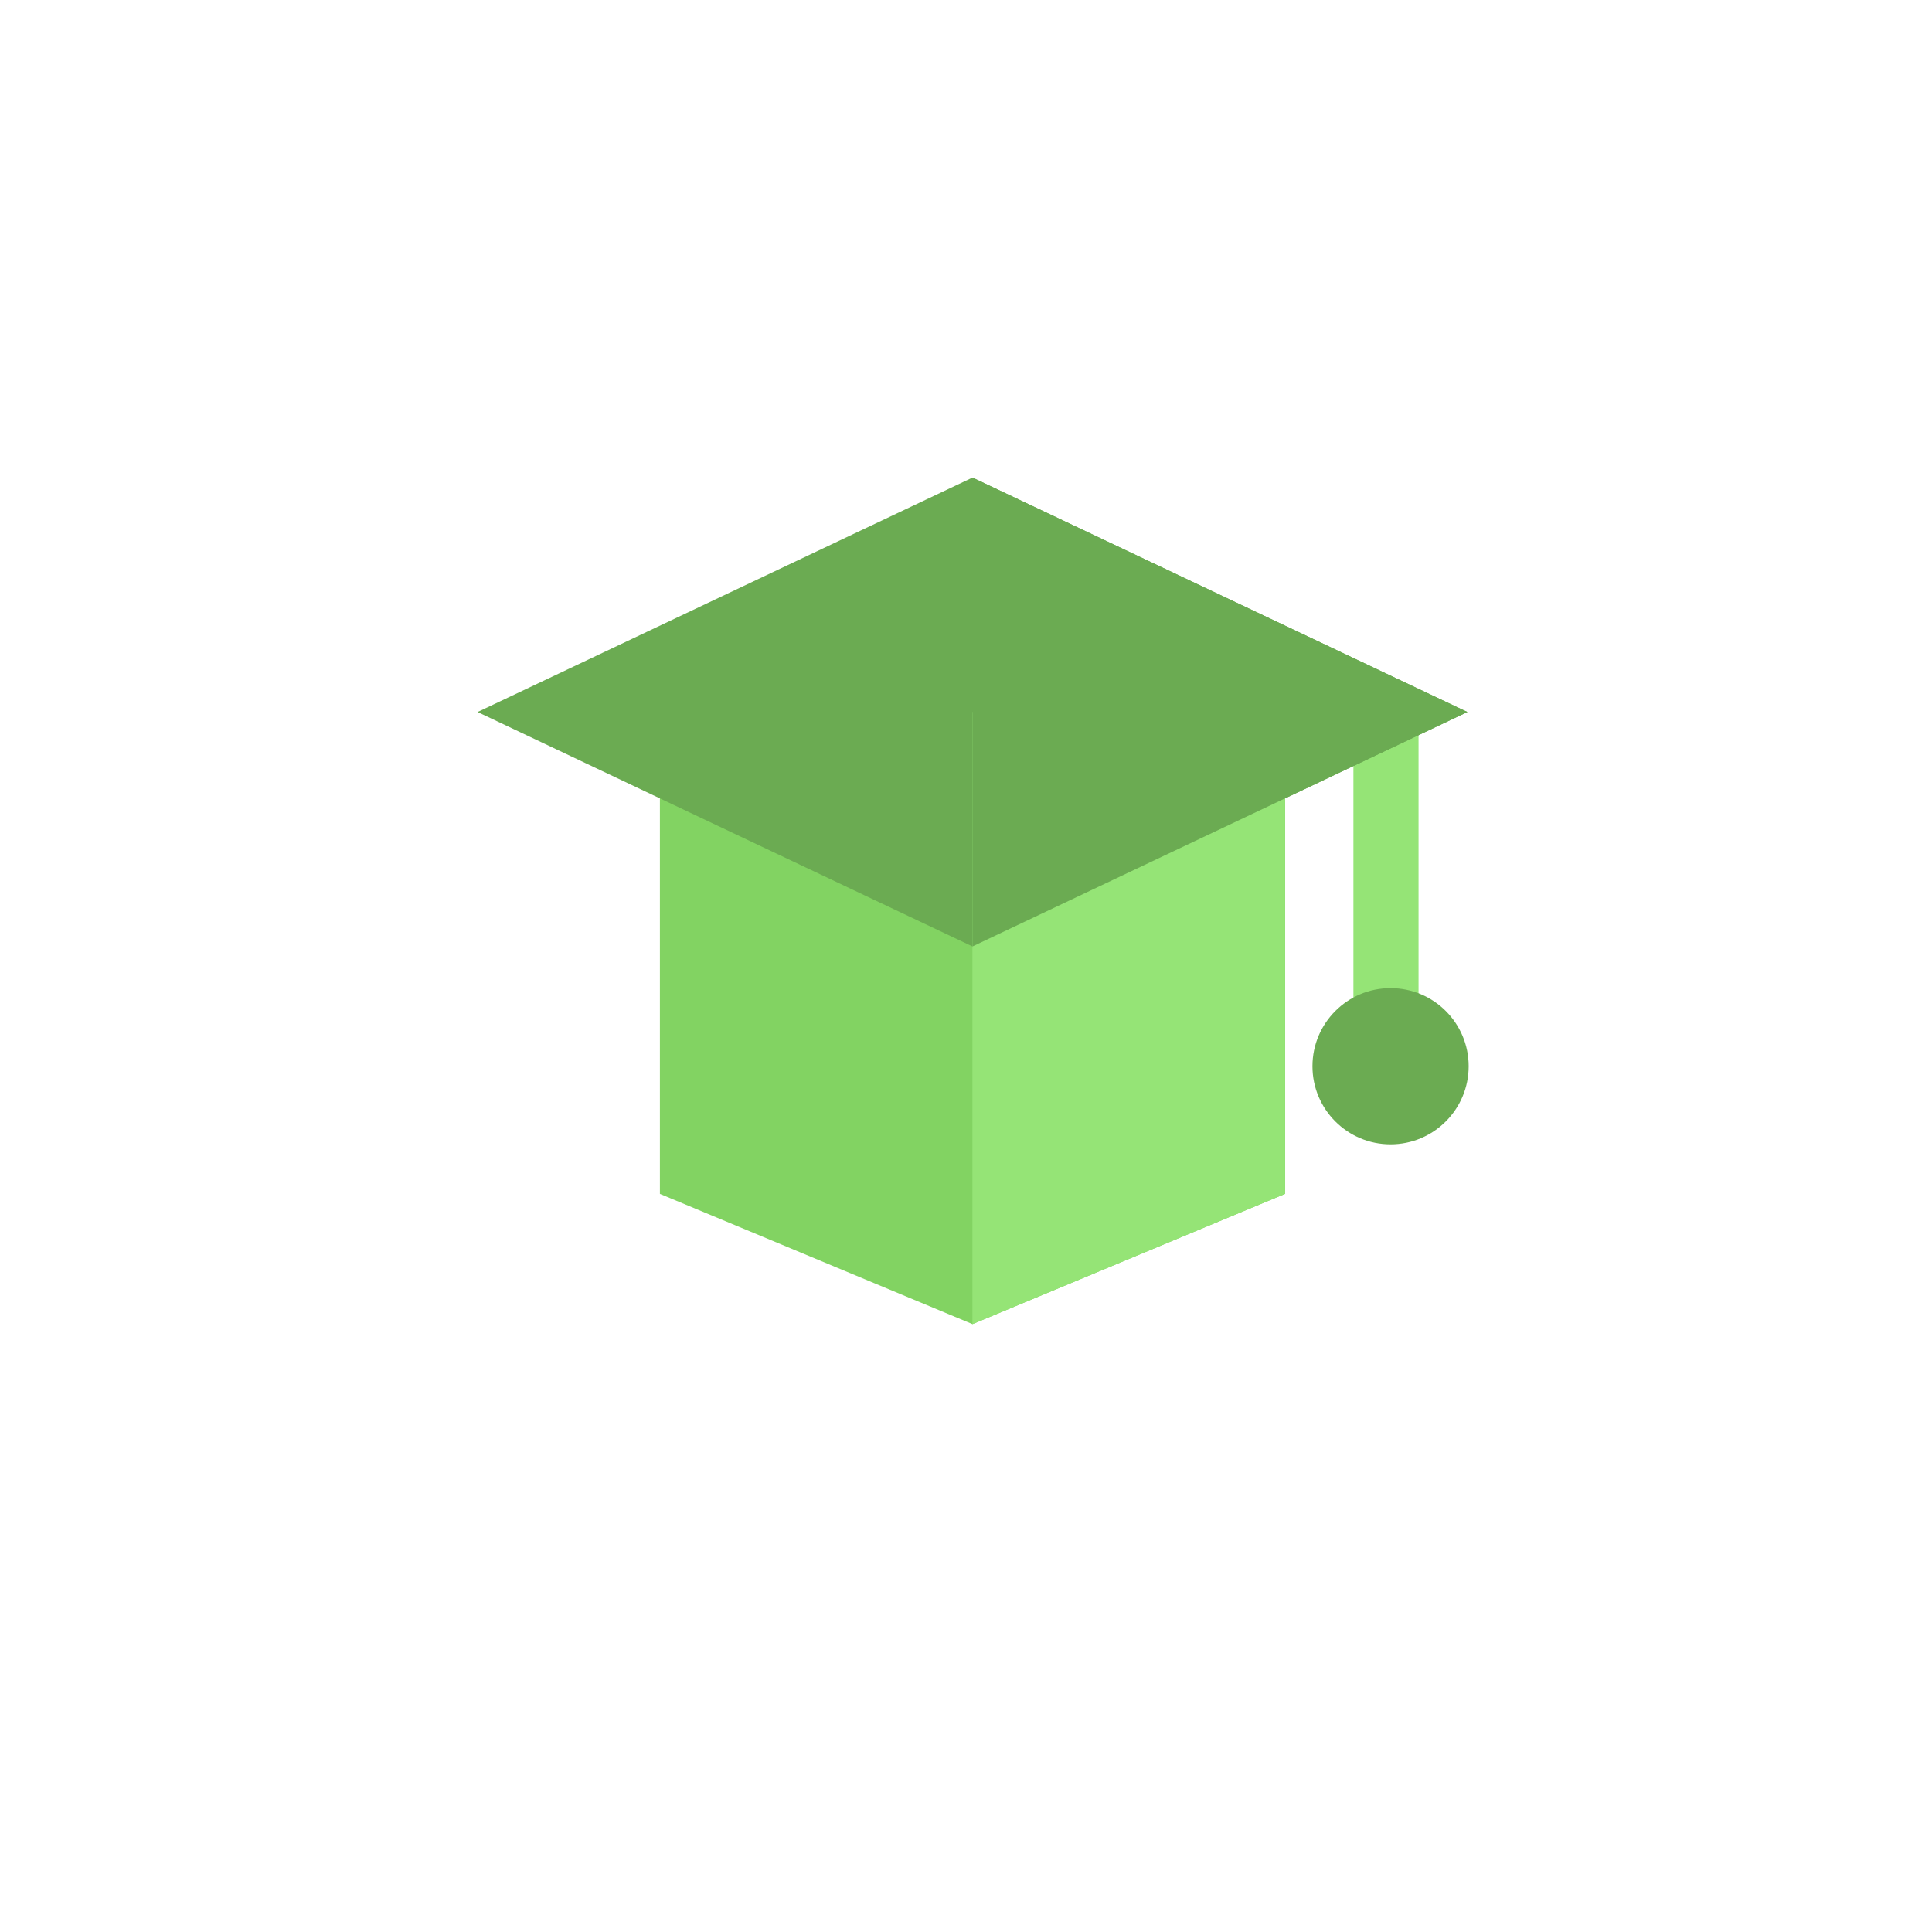 <svg xmlns="http://www.w3.org/2000/svg" xmlns:xlink="http://www.w3.org/1999/xlink" width="89" height="89" viewBox="0 0 89 89">
  <defs>
    <filter id="Rectangle_1198" x="0" y="0" width="89" height="89" filterUnits="userSpaceOnUse">
      <feOffset dy="3" input="SourceAlpha"/>
      <feGaussianBlur stdDeviation="3" result="blur"/>
      <feFlood flood-opacity="0.161"/>
      <feComposite operator="in" in2="blur"/>
      <feComposite in="SourceGraphic"/>
    </filter>
  </defs>
  <g id="Group_2833" data-name="Group 2833" transform="translate(-1064 -844)">
    <g transform="matrix(1, 0, 0, 1, 1064, 844)" filter="url(#Rectangle_1198)">
      <rect id="Rectangle_1198-2" data-name="Rectangle 1198" width="71" height="71" transform="translate(9 6)" fill="#fff"/>
    </g>
    <g id="XMLID_222_" transform="translate(1086 838.5)">
      <line id="XMLID_223_" y2="13.97" transform="translate(41.847 38.318)" fill="none" stroke="#95e476" stroke-width="3"/>
      <path id="XMLID_35_" d="M98.8,139.7l-14.4,6-14.4-6V117.5H98.8Z" transform="translate(-61.601 -79.202)" fill="#82d362"/>
      <path id="XMLID_34_" d="M22.8,49.1,0,38.3,22.8,27.5l22.8,10.8Z" fill="#6bab52"/>
      <circle id="XMLID_224_" cx="3.598" cy="3.598" r="3.598" transform="translate(38.46 51.019)" fill="#6bab52"/>
      <path id="XMLID_225_" d="M190,117.5v28.2l14.4-6V117.5Z" transform="translate(-167.204 -79.202)" fill="#95e476"/>
      <path id="XMLID_226_" d="M190,27.5V49.1l22.8-10.8Z" transform="translate(-167.204)" fill="#6bab52"/>
    </g>
  </g>
</svg>
